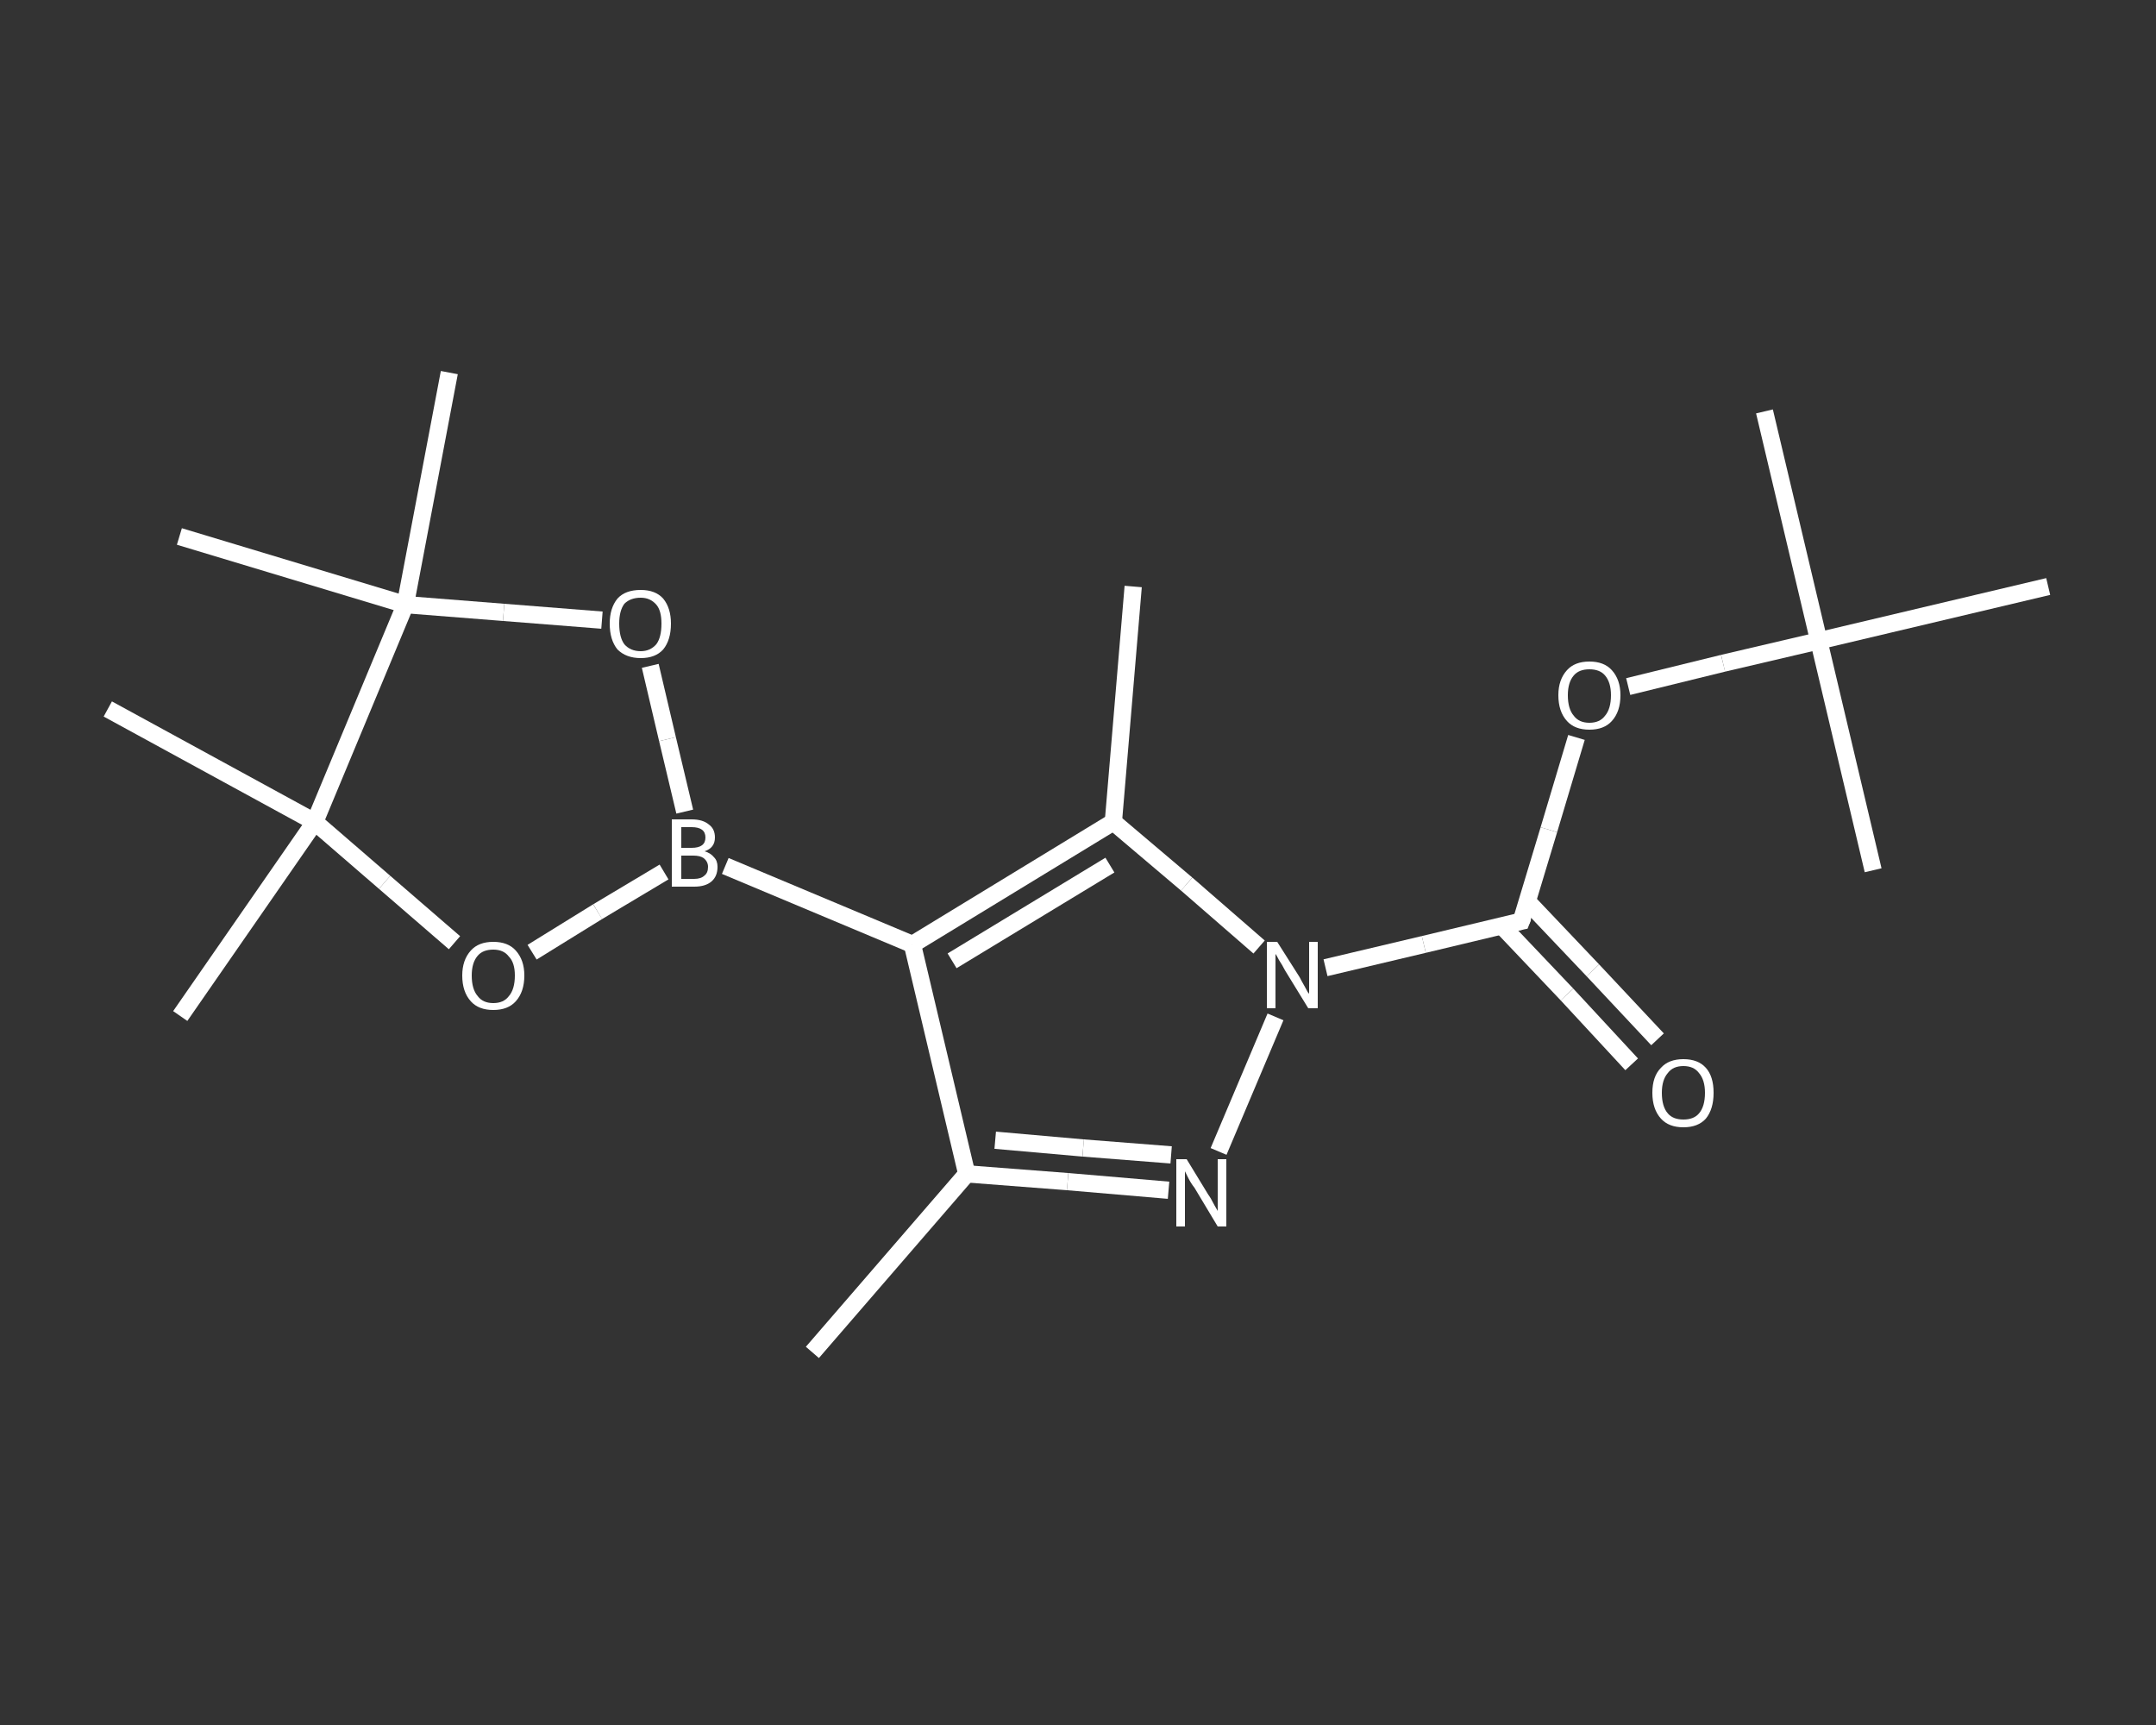 <?xml version='1.0' encoding='iso-8859-1'?>
<svg version='1.1' baseProfile='full'
              xmlns='http://www.w3.org/2000/svg'
                      xmlns:rdkit='http://www.rdkit.org/xml'
                      xmlns:xlink='http://www.w3.org/1999/xlink'
                  xml:space='preserve'
width='250px' height='200px' viewBox='0 0 250 200'>
<rect x="0" y="0" width="250" height="200" fill="#333333" stroke="none"/>
<!-- END OF HEADER -->
<rect style='opacity:1.0;fill:transparent;stroke:none' width='250.0' height='200.0' x='0.0' y='0.0'> </rect>
<path class='bond-0 atom-0 atom-1' d='M 94.2,156.8 L 112.1,136.1' style='fill:none;fill-rule:evenodd;stroke:#FFFFFF;stroke-width:2.0px;stroke-linecap:butt;stroke-linejoin:miter;stroke-opacity:1' />
<path class='bond-1 atom-1 atom-2' d='M 112.1,136.1 L 123.8,137.0' style='fill:none;fill-rule:evenodd;stroke:#FFFFFF;stroke-width:2.0px;stroke-linecap:butt;stroke-linejoin:miter;stroke-opacity:1' />
<path class='bond-1 atom-1 atom-2' d='M 123.8,137.0 L 135.5,138.0' style='fill:none;fill-rule:evenodd;stroke:#FFFFFF;stroke-width:2.0px;stroke-linecap:butt;stroke-linejoin:miter;stroke-opacity:1' />
<path class='bond-1 atom-1 atom-2' d='M 115.4,132.2 L 125.6,133.1' style='fill:none;fill-rule:evenodd;stroke:#FFFFFF;stroke-width:2.0px;stroke-linecap:butt;stroke-linejoin:miter;stroke-opacity:1' />
<path class='bond-1 atom-1 atom-2' d='M 125.6,133.1 L 135.8,133.9' style='fill:none;fill-rule:evenodd;stroke:#FFFFFF;stroke-width:2.0px;stroke-linecap:butt;stroke-linejoin:miter;stroke-opacity:1' />
<path class='bond-2 atom-2 atom-3' d='M 141.3,133.5 L 147.9,117.9' style='fill:none;fill-rule:evenodd;stroke:#FFFFFF;stroke-width:2.0px;stroke-linecap:butt;stroke-linejoin:miter;stroke-opacity:1' />
<path class='bond-3 atom-3 atom-4' d='M 153.7,112.2 L 165.1,109.5' style='fill:none;fill-rule:evenodd;stroke:#FFFFFF;stroke-width:2.0px;stroke-linecap:butt;stroke-linejoin:miter;stroke-opacity:1' />
<path class='bond-3 atom-3 atom-4' d='M 165.1,109.5 L 176.4,106.8' style='fill:none;fill-rule:evenodd;stroke:#FFFFFF;stroke-width:2.0px;stroke-linecap:butt;stroke-linejoin:miter;stroke-opacity:1' />
<path class='bond-4 atom-4 atom-5' d='M 174.1,107.3 L 181.7,115.3' style='fill:none;fill-rule:evenodd;stroke:#FFFFFF;stroke-width:2.0px;stroke-linecap:butt;stroke-linejoin:miter;stroke-opacity:1' />
<path class='bond-4 atom-4 atom-5' d='M 181.7,115.3 L 189.2,123.4' style='fill:none;fill-rule:evenodd;stroke:#FFFFFF;stroke-width:2.0px;stroke-linecap:butt;stroke-linejoin:miter;stroke-opacity:1' />
<path class='bond-4 atom-4 atom-5' d='M 177.1,104.5 L 184.7,112.5' style='fill:none;fill-rule:evenodd;stroke:#FFFFFF;stroke-width:2.0px;stroke-linecap:butt;stroke-linejoin:miter;stroke-opacity:1' />
<path class='bond-4 atom-4 atom-5' d='M 184.7,112.5 L 192.2,120.5' style='fill:none;fill-rule:evenodd;stroke:#FFFFFF;stroke-width:2.0px;stroke-linecap:butt;stroke-linejoin:miter;stroke-opacity:1' />
<path class='bond-5 atom-4 atom-6' d='M 176.4,106.8 L 179.6,96.2' style='fill:none;fill-rule:evenodd;stroke:#FFFFFF;stroke-width:2.0px;stroke-linecap:butt;stroke-linejoin:miter;stroke-opacity:1' />
<path class='bond-5 atom-4 atom-6' d='M 179.6,96.2 L 182.8,85.5' style='fill:none;fill-rule:evenodd;stroke:#FFFFFF;stroke-width:2.0px;stroke-linecap:butt;stroke-linejoin:miter;stroke-opacity:1' />
<path class='bond-6 atom-6 atom-7' d='M 188.8,79.6 L 199.8,76.9' style='fill:none;fill-rule:evenodd;stroke:#FFFFFF;stroke-width:2.0px;stroke-linecap:butt;stroke-linejoin:miter;stroke-opacity:1' />
<path class='bond-6 atom-6 atom-7' d='M 199.8,76.9 L 210.9,74.3' style='fill:none;fill-rule:evenodd;stroke:#FFFFFF;stroke-width:2.0px;stroke-linecap:butt;stroke-linejoin:miter;stroke-opacity:1' />
<path class='bond-7 atom-7 atom-8' d='M 210.9,74.3 L 204.6,47.7' style='fill:none;fill-rule:evenodd;stroke:#FFFFFF;stroke-width:2.0px;stroke-linecap:butt;stroke-linejoin:miter;stroke-opacity:1' />
<path class='bond-8 atom-7 atom-9' d='M 210.9,74.3 L 217.2,100.9' style='fill:none;fill-rule:evenodd;stroke:#FFFFFF;stroke-width:2.0px;stroke-linecap:butt;stroke-linejoin:miter;stroke-opacity:1' />
<path class='bond-9 atom-7 atom-10' d='M 210.9,74.3 L 237.5,68.0' style='fill:none;fill-rule:evenodd;stroke:#FFFFFF;stroke-width:2.0px;stroke-linecap:butt;stroke-linejoin:miter;stroke-opacity:1' />
<path class='bond-10 atom-3 atom-11' d='M 146.0,109.8 L 137.6,102.5' style='fill:none;fill-rule:evenodd;stroke:#FFFFFF;stroke-width:2.0px;stroke-linecap:butt;stroke-linejoin:miter;stroke-opacity:1' />
<path class='bond-10 atom-3 atom-11' d='M 137.6,102.5 L 129.1,95.3' style='fill:none;fill-rule:evenodd;stroke:#FFFFFF;stroke-width:2.0px;stroke-linecap:butt;stroke-linejoin:miter;stroke-opacity:1' />
<path class='bond-11 atom-11 atom-12' d='M 129.1,95.3 L 131.4,68.0' style='fill:none;fill-rule:evenodd;stroke:#FFFFFF;stroke-width:2.0px;stroke-linecap:butt;stroke-linejoin:miter;stroke-opacity:1' />
<path class='bond-12 atom-11 atom-13' d='M 129.1,95.3 L 105.8,109.5' style='fill:none;fill-rule:evenodd;stroke:#FFFFFF;stroke-width:2.0px;stroke-linecap:butt;stroke-linejoin:miter;stroke-opacity:1' />
<path class='bond-12 atom-11 atom-13' d='M 128.7,100.3 L 110.4,111.4' style='fill:none;fill-rule:evenodd;stroke:#FFFFFF;stroke-width:2.0px;stroke-linecap:butt;stroke-linejoin:miter;stroke-opacity:1' />
<path class='bond-13 atom-13 atom-14' d='M 105.8,109.5 L 84.1,100.4' style='fill:none;fill-rule:evenodd;stroke:#FFFFFF;stroke-width:2.0px;stroke-linecap:butt;stroke-linejoin:miter;stroke-opacity:1' />
<path class='bond-14 atom-14 atom-15' d='M 77.0,101.1 L 69.3,105.7' style='fill:none;fill-rule:evenodd;stroke:#FFFFFF;stroke-width:2.0px;stroke-linecap:butt;stroke-linejoin:miter;stroke-opacity:1' />
<path class='bond-14 atom-14 atom-15' d='M 69.3,105.7 L 61.7,110.4' style='fill:none;fill-rule:evenodd;stroke:#FFFFFF;stroke-width:2.0px;stroke-linecap:butt;stroke-linejoin:miter;stroke-opacity:1' />
<path class='bond-15 atom-15 atom-16' d='M 52.7,109.3 L 44.6,102.3' style='fill:none;fill-rule:evenodd;stroke:#FFFFFF;stroke-width:2.0px;stroke-linecap:butt;stroke-linejoin:miter;stroke-opacity:1' />
<path class='bond-15 atom-15 atom-16' d='M 44.6,102.3 L 36.5,95.3' style='fill:none;fill-rule:evenodd;stroke:#FFFFFF;stroke-width:2.0px;stroke-linecap:butt;stroke-linejoin:miter;stroke-opacity:1' />
<path class='bond-16 atom-16 atom-17' d='M 36.5,95.3 L 20.9,117.8' style='fill:none;fill-rule:evenodd;stroke:#FFFFFF;stroke-width:2.0px;stroke-linecap:butt;stroke-linejoin:miter;stroke-opacity:1' />
<path class='bond-17 atom-16 atom-18' d='M 36.5,95.3 L 12.5,82.2' style='fill:none;fill-rule:evenodd;stroke:#FFFFFF;stroke-width:2.0px;stroke-linecap:butt;stroke-linejoin:miter;stroke-opacity:1' />
<path class='bond-18 atom-16 atom-19' d='M 36.5,95.3 L 47.0,70.1' style='fill:none;fill-rule:evenodd;stroke:#FFFFFF;stroke-width:2.0px;stroke-linecap:butt;stroke-linejoin:miter;stroke-opacity:1' />
<path class='bond-19 atom-19 atom-20' d='M 47.0,70.1 L 20.8,62.2' style='fill:none;fill-rule:evenodd;stroke:#FFFFFF;stroke-width:2.0px;stroke-linecap:butt;stroke-linejoin:miter;stroke-opacity:1' />
<path class='bond-20 atom-19 atom-21' d='M 47.0,70.1 L 52.1,43.2' style='fill:none;fill-rule:evenodd;stroke:#FFFFFF;stroke-width:2.0px;stroke-linecap:butt;stroke-linejoin:miter;stroke-opacity:1' />
<path class='bond-21 atom-19 atom-22' d='M 47.0,70.1 L 58.4,71.0' style='fill:none;fill-rule:evenodd;stroke:#FFFFFF;stroke-width:2.0px;stroke-linecap:butt;stroke-linejoin:miter;stroke-opacity:1' />
<path class='bond-21 atom-19 atom-22' d='M 58.4,71.0 L 69.8,71.9' style='fill:none;fill-rule:evenodd;stroke:#FFFFFF;stroke-width:2.0px;stroke-linecap:butt;stroke-linejoin:miter;stroke-opacity:1' />
<path class='bond-22 atom-13 atom-1' d='M 105.8,109.5 L 112.1,136.1' style='fill:none;fill-rule:evenodd;stroke:#FFFFFF;stroke-width:2.0px;stroke-linecap:butt;stroke-linejoin:miter;stroke-opacity:1' />
<path class='bond-23 atom-22 atom-14' d='M 75.4,77.2 L 77.4,85.7' style='fill:none;fill-rule:evenodd;stroke:#FFFFFF;stroke-width:2.0px;stroke-linecap:butt;stroke-linejoin:miter;stroke-opacity:1' />
<path class='bond-23 atom-22 atom-14' d='M 77.4,85.7 L 79.4,94.1' style='fill:none;fill-rule:evenodd;stroke:#FFFFFF;stroke-width:2.0px;stroke-linecap:butt;stroke-linejoin:miter;stroke-opacity:1' />
<path d='M 175.9,106.9 L 176.4,106.8 L 176.6,106.3' style='fill:none;stroke:#FFFFFF;stroke-width:2.0px;stroke-linecap:butt;stroke-linejoin:miter;stroke-opacity:1;' />
<path class='atom-2' d='M 137.6 134.4
L 140.1 138.5
Q 140.4 138.9, 140.8 139.7
Q 141.2 140.4, 141.2 140.4
L 141.2 134.4
L 142.2 134.4
L 142.2 142.2
L 141.2 142.2
L 138.5 137.7
Q 138.1 137.2, 137.8 136.6
Q 137.5 136.0, 137.4 135.8
L 137.4 142.2
L 136.4 142.2
L 136.4 134.4
L 137.6 134.4
' fill='#FFFFFF'/>
<path class='atom-3' d='M 148.1 109.2
L 150.7 113.3
Q 150.9 113.7, 151.3 114.4
Q 151.7 115.2, 151.8 115.2
L 151.8 109.2
L 152.8 109.2
L 152.8 116.9
L 151.7 116.9
L 149.0 112.5
Q 148.7 111.9, 148.3 111.3
Q 148.0 110.7, 147.9 110.6
L 147.9 116.9
L 146.9 116.9
L 146.9 109.2
L 148.1 109.2
' fill='#FFFFFF'/>
<path class='atom-5' d='M 191.6 126.7
Q 191.6 124.8, 192.6 123.8
Q 193.5 122.8, 195.2 122.8
Q 196.9 122.8, 197.8 123.8
Q 198.7 124.8, 198.7 126.7
Q 198.7 128.6, 197.8 129.7
Q 196.9 130.7, 195.2 130.7
Q 193.5 130.7, 192.6 129.7
Q 191.6 128.6, 191.6 126.7
M 195.2 129.8
Q 196.4 129.8, 197.0 129.1
Q 197.7 128.3, 197.7 126.7
Q 197.7 125.2, 197.0 124.4
Q 196.4 123.6, 195.2 123.6
Q 194.0 123.6, 193.4 124.4
Q 192.7 125.2, 192.7 126.7
Q 192.7 128.3, 193.4 129.1
Q 194.0 129.8, 195.2 129.8
' fill='#FFFFFF'/>
<path class='atom-6' d='M 180.7 80.6
Q 180.7 78.8, 181.7 77.7
Q 182.6 76.7, 184.3 76.7
Q 186.0 76.7, 186.9 77.7
Q 187.9 78.8, 187.9 80.6
Q 187.9 82.5, 186.9 83.6
Q 186.0 84.6, 184.3 84.6
Q 182.6 84.6, 181.7 83.6
Q 180.7 82.5, 180.7 80.6
M 184.3 83.8
Q 185.5 83.8, 186.1 83.0
Q 186.8 82.2, 186.8 80.6
Q 186.8 79.1, 186.1 78.3
Q 185.5 77.6, 184.3 77.6
Q 183.1 77.6, 182.5 78.3
Q 181.8 79.1, 181.8 80.6
Q 181.8 82.2, 182.5 83.0
Q 183.1 83.8, 184.3 83.8
' fill='#FFFFFF'/>
<path class='atom-14' d='M 81.7 98.7
Q 82.4 98.9, 82.8 99.4
Q 83.2 99.8, 83.2 100.5
Q 83.2 101.6, 82.5 102.2
Q 81.8 102.8, 80.5 102.8
L 77.9 102.8
L 77.9 95.0
L 80.2 95.0
Q 81.5 95.0, 82.2 95.6
Q 82.9 96.1, 82.9 97.1
Q 82.9 98.3, 81.7 98.7
M 79.0 95.9
L 79.0 98.3
L 80.2 98.3
Q 81.0 98.3, 81.4 98.0
Q 81.8 97.7, 81.8 97.1
Q 81.8 95.9, 80.2 95.9
L 79.0 95.9
M 80.5 101.9
Q 81.3 101.9, 81.7 101.5
Q 82.1 101.2, 82.1 100.5
Q 82.1 99.9, 81.6 99.5
Q 81.2 99.2, 80.4 99.2
L 79.0 99.2
L 79.0 101.9
L 80.5 101.9
' fill='#FFFFFF'/>
<path class='atom-15' d='M 53.6 113.1
Q 53.6 111.3, 54.6 110.2
Q 55.5 109.2, 57.2 109.2
Q 58.9 109.2, 59.8 110.2
Q 60.8 111.3, 60.8 113.1
Q 60.8 115.0, 59.8 116.1
Q 58.9 117.1, 57.2 117.1
Q 55.5 117.1, 54.6 116.1
Q 53.6 115.0, 53.6 113.1
M 57.2 116.3
Q 58.4 116.3, 59.0 115.5
Q 59.7 114.7, 59.7 113.1
Q 59.7 111.6, 59.0 110.9
Q 58.4 110.1, 57.2 110.1
Q 56.0 110.1, 55.4 110.8
Q 54.7 111.6, 54.7 113.1
Q 54.7 114.7, 55.4 115.5
Q 56.0 116.3, 57.2 116.3
' fill='#FFFFFF'/>
<path class='atom-22' d='M 70.7 72.3
Q 70.7 70.5, 71.6 69.4
Q 72.5 68.4, 74.3 68.4
Q 76.0 68.4, 76.9 69.4
Q 77.8 70.5, 77.8 72.3
Q 77.8 74.2, 76.9 75.3
Q 76.0 76.3, 74.3 76.3
Q 72.6 76.3, 71.6 75.3
Q 70.7 74.2, 70.7 72.3
M 74.3 75.5
Q 75.4 75.5, 76.1 74.7
Q 76.7 73.9, 76.7 72.3
Q 76.7 70.8, 76.1 70.1
Q 75.4 69.3, 74.3 69.3
Q 73.1 69.3, 72.4 70.0
Q 71.8 70.8, 71.8 72.3
Q 71.8 73.9, 72.4 74.7
Q 73.1 75.5, 74.3 75.5
' fill='#FFFFFF'/>
</svg>
